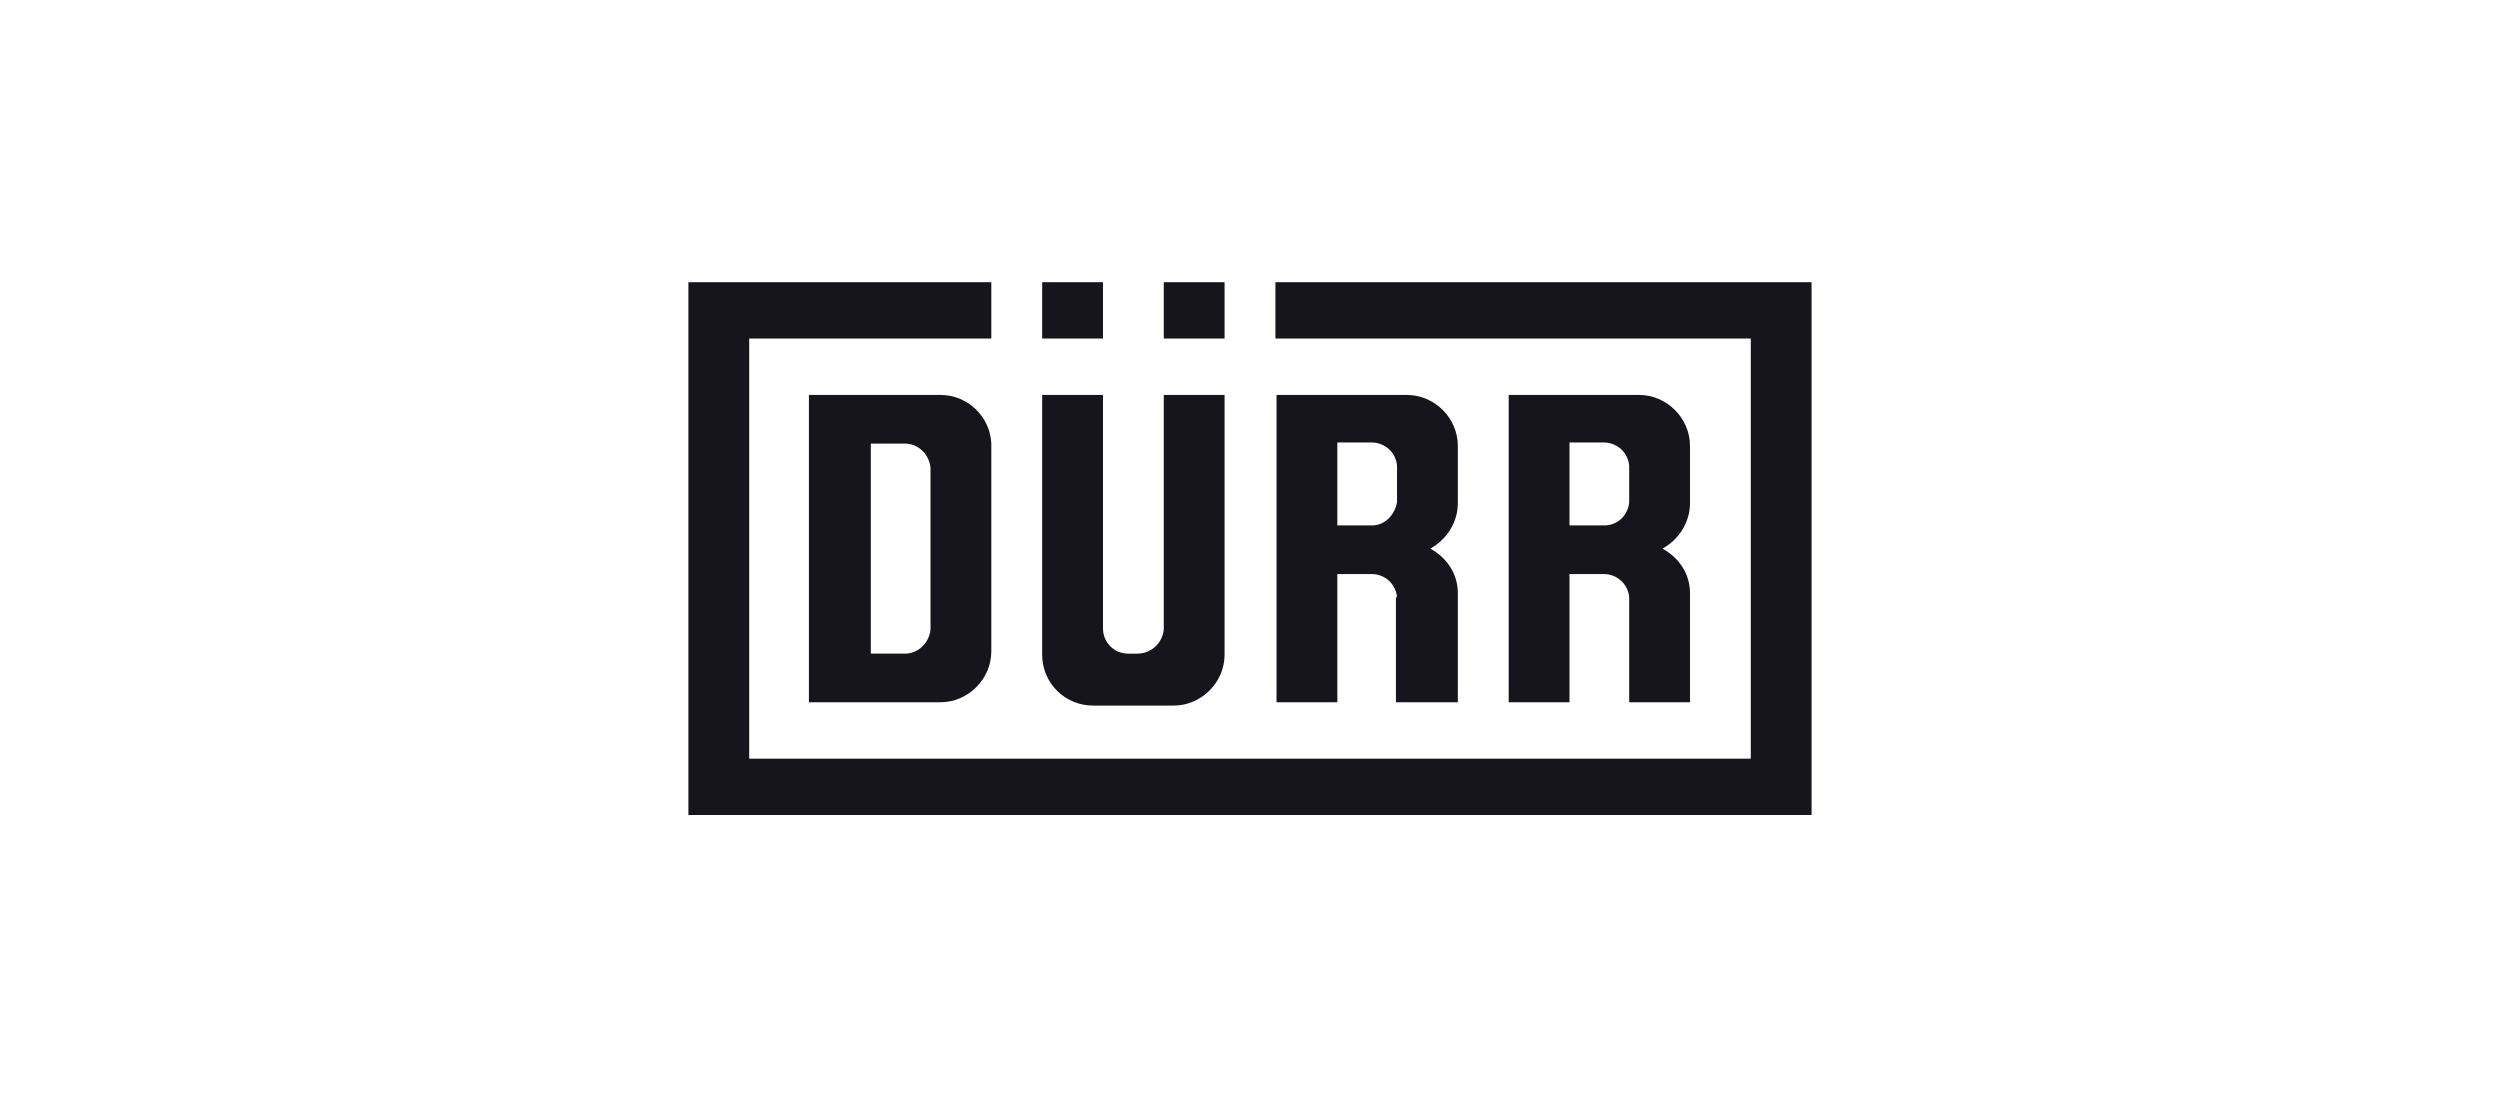 <?xml version="1.0" encoding="UTF-8"?>
<svg xmlns="http://www.w3.org/2000/svg" id="uuid-91772cc8-d60d-4c70-943f-2df6f19a8b1d" data-name="Logos" viewBox="0 0 259 113" width="180" height="79">
  <defs>
    <style>
      .uuid-e4631dfc-a3b0-4088-ae1c-17b1b1290670 {
        fill: #16141d;
      }
    </style>
  </defs>
  <g id="uuid-6f56f6bf-33d1-4e88-a680-4dcc3ec593b7" data-name="duerr">
    <path class="uuid-e4631dfc-a3b0-4088-ae1c-17b1b1290670" d="M168.784,61.539c-.115-1.374-1.26-2.405-2.634-2.405h-3.55v13.285h-6.299v-31.839h13.514c2.863,0,5.268,2.405,5.268,5.268v5.955c0,1.947-1.145,3.78-2.863,4.696,1.718.916,2.863,2.634,2.863,4.581v11.338h-6.299v-10.88M168.784,51.69v-3.78c-.115-1.374-1.26-2.405-2.634-2.405h-3.55v8.59h3.78c1.374-.115,2.291-1.145,2.405-2.405ZM107.969,28.898h6.299v5.841h-6.299v-5.841ZM120.567,28.898h6.299v5.841h-6.299v-5.841ZM71.319,28.898h31.381v5.841h-25.082v43.521h103.764v-43.521h-49.248v-5.841h55.547v55.203h-116.362V28.898M93.767,67.38c1.374,0,2.52-1.145,2.634-2.52v-16.721c-.115-1.374-1.26-2.52-2.634-2.52h-3.55v21.761h3.55M83.803,40.58h13.629c2.863,0,5.154,2.291,5.268,5.039v21.532c0,2.863-2.405,5.268-5.268,5.268h-13.629v-31.839ZM107.969,67.495v-26.914h6.299v24.166c0,1.489,1.145,2.634,2.634,2.634h.916c1.489,0,2.634-1.145,2.749-2.52v-24.28h6.299v26.914c0,2.863-2.405,5.268-5.268,5.268h-8.361c-2.863,0-5.268-2.291-5.268-5.268M144.732,61.539c-.115-1.374-1.26-2.405-2.634-2.405h-3.55v13.285h-6.299v-31.839h13.514c2.863,0,5.268,2.405,5.268,5.268v5.955c0,1.947-1.145,3.78-2.863,4.696,1.718.916,2.863,2.634,2.863,4.581v11.338h-6.414v-10.88M144.732,51.69v-3.78c-.115-1.374-1.26-2.405-2.634-2.405h-3.55v8.59h3.78c1.26-.115,2.176-1.145,2.405-2.405Z"/>
  </g>
</svg>
